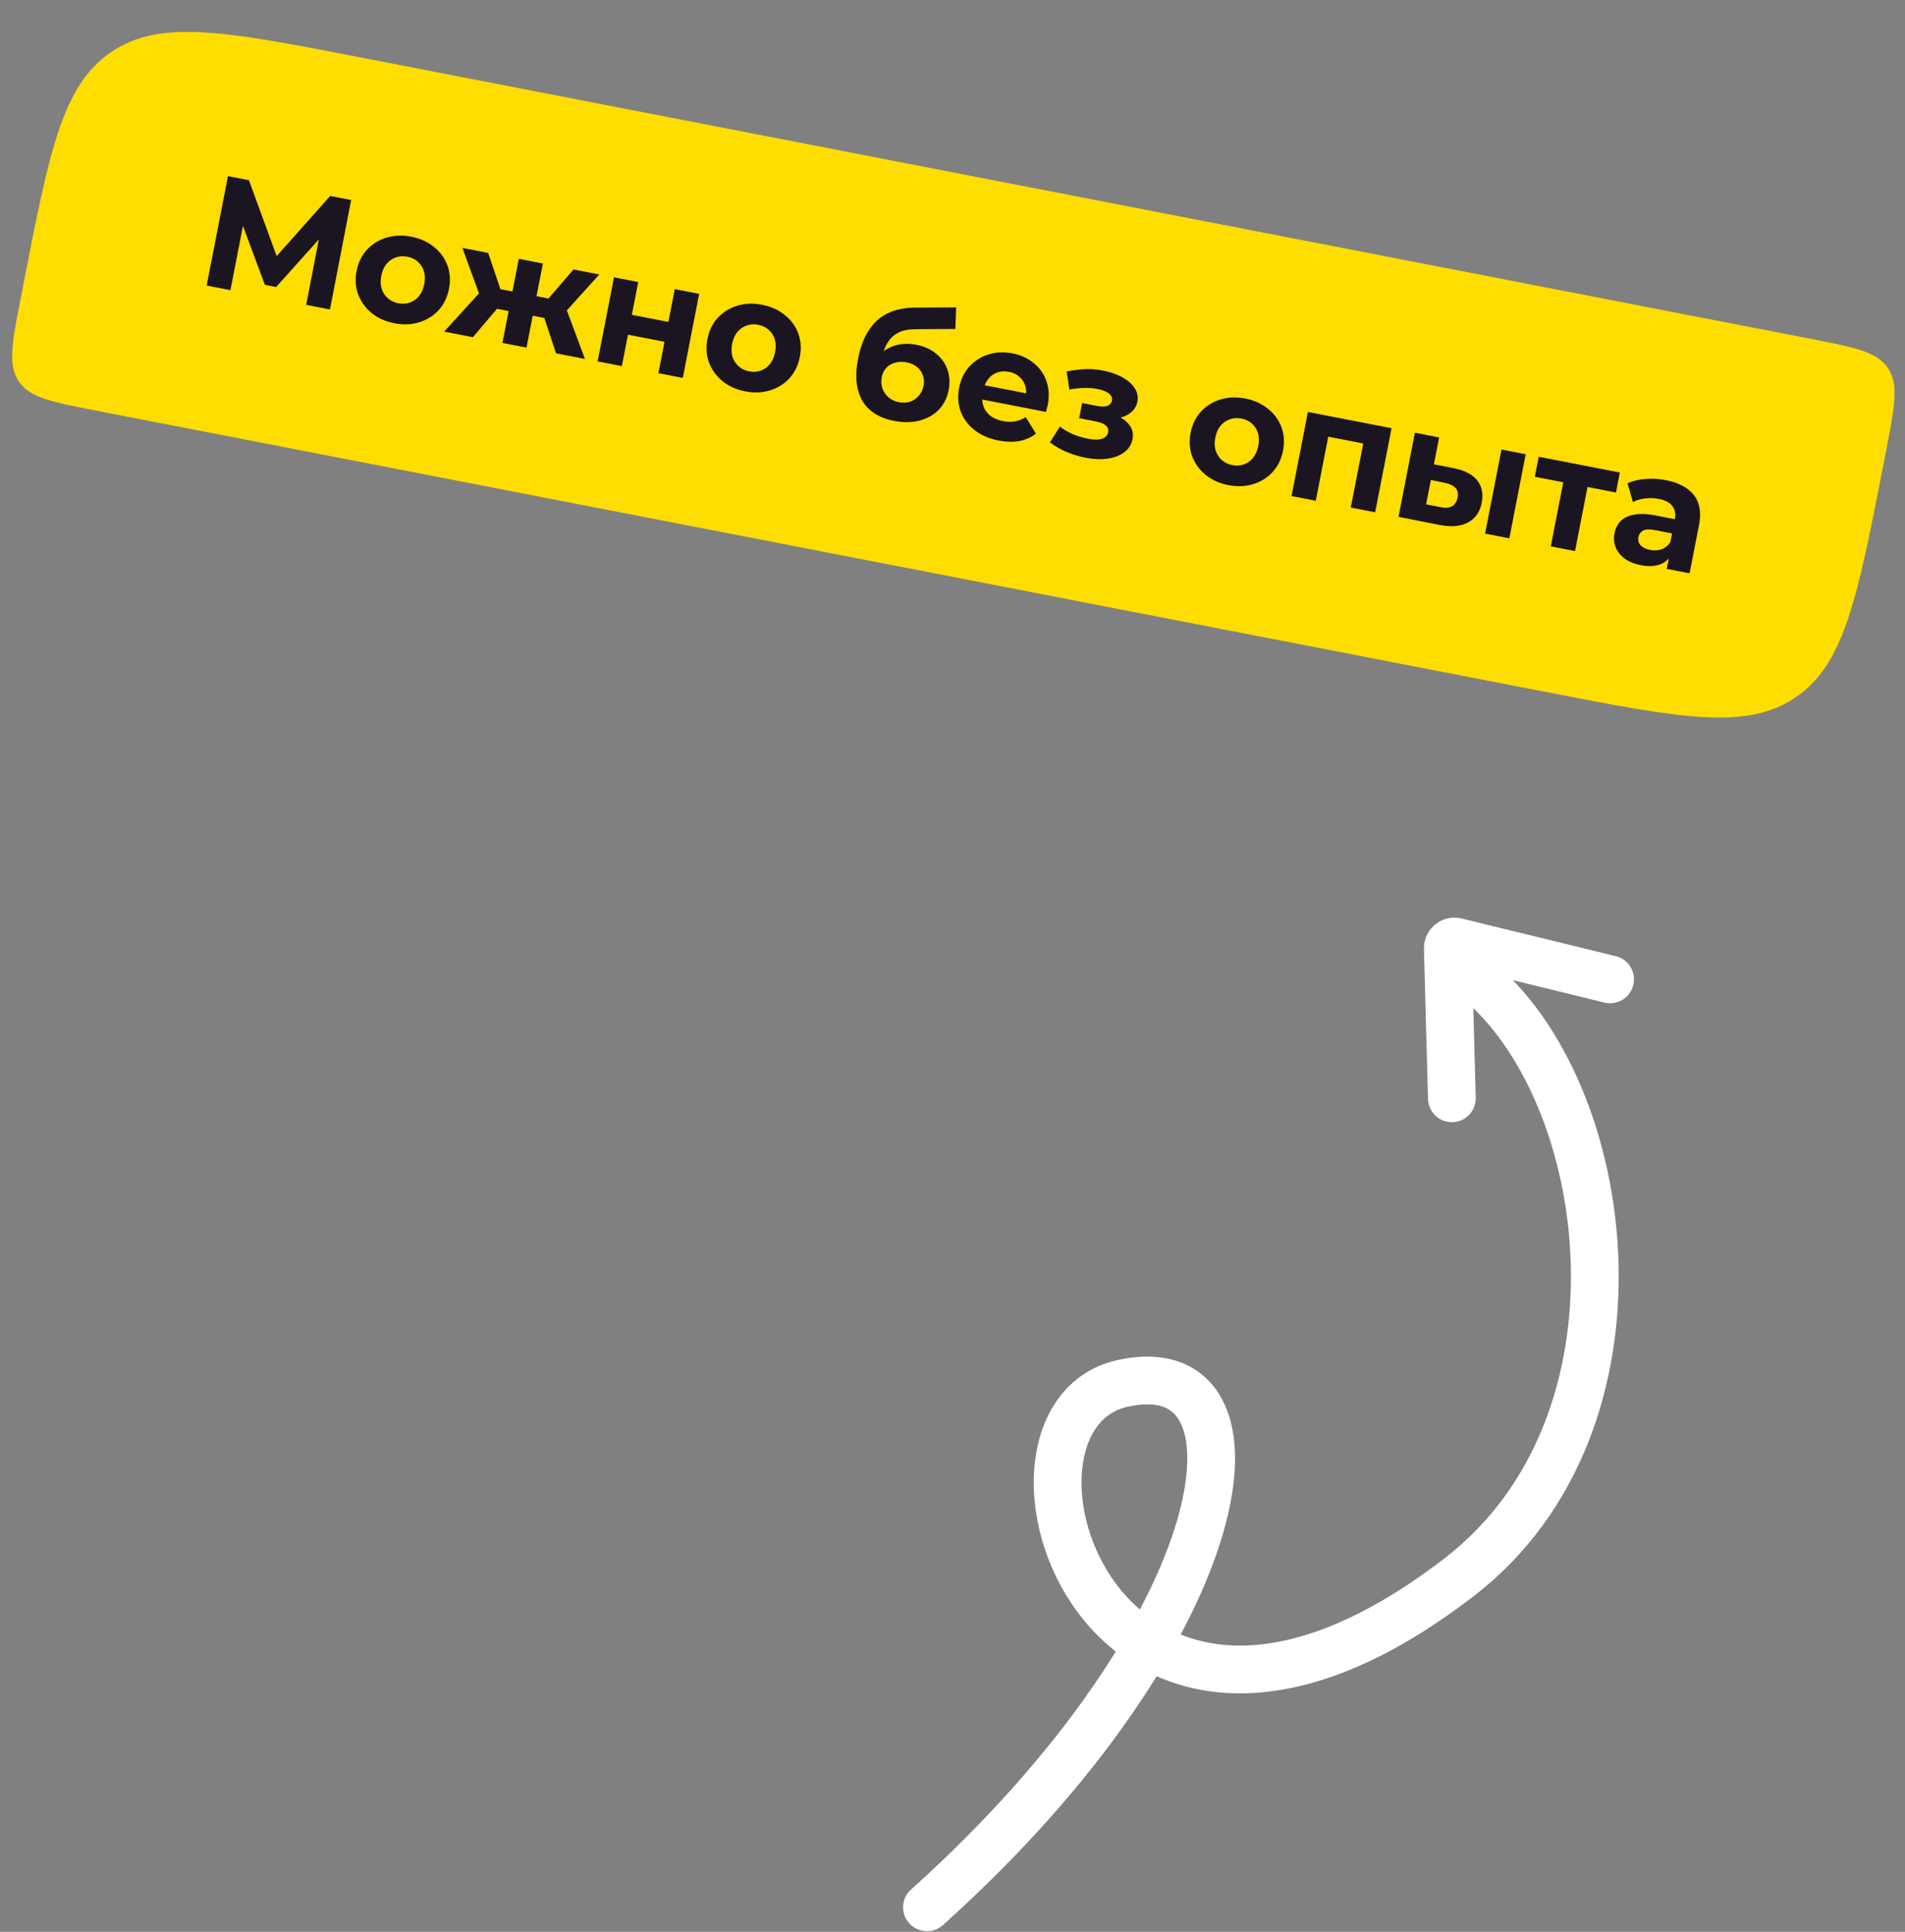 <svg width="359" height="364" viewBox="0 0 359 364" fill="none" xmlns="http://www.w3.org/2000/svg">
<rect x="0" y="0" width="359" height="364" fill="#808080" stroke="none"/>
<path d="M4.426 53.504C9.294 28.518 11.728 16.025 21.004 9.769C30.28 3.512 42.774 5.937 67.764 10.785L341.212 63.84C349.542 65.456 353.707 66.264 355.79 69.354C357.874 72.443 357.063 76.608 355.44 84.936L354.899 87.71C350.031 112.697 347.597 125.19 338.321 131.446C329.045 137.702 316.551 135.278 291.561 130.429L18.113 77.374C9.783 75.758 5.618 74.95 3.535 71.861C1.451 68.771 2.262 64.607 3.885 56.278L4.426 53.504Z" fill="#FEDD00"/>
<path d="M314.107 107.189L314.709 104.097L314.547 103.363L315.625 97.827C315.817 96.845 315.661 96.02 315.16 95.353C314.678 94.689 313.819 94.237 312.582 93.997C311.737 93.833 310.876 93.809 309.998 93.923C309.143 94.022 308.387 94.243 307.73 94.584L306.706 91.054C307.689 90.613 308.821 90.344 310.103 90.246C311.386 90.148 312.655 90.222 313.912 90.466C316.327 90.934 318.091 91.867 319.204 93.265C320.317 94.662 320.638 96.569 320.168 98.983L318.407 108.023L314.107 107.189ZM309.231 106.488C307.994 106.248 306.974 105.836 306.171 105.252C305.372 104.649 304.807 103.938 304.477 103.12C304.148 102.303 304.071 101.442 304.247 100.539C304.43 99.597 304.817 98.816 305.406 98.197C306.015 97.582 306.858 97.175 307.936 96.977C309.018 96.759 310.364 96.806 311.974 97.118L316.185 97.935L315.663 100.615L311.952 99.895C310.872 99.686 310.092 99.717 309.611 99.991C309.149 100.268 308.867 100.672 308.763 101.202C308.649 101.791 308.783 102.306 309.165 102.747C309.571 103.172 310.177 103.462 310.982 103.619C311.748 103.767 312.469 103.724 313.147 103.488C313.828 103.234 314.375 102.779 314.788 102.126L315.081 104.383C314.549 105.339 313.789 105.997 312.802 106.355C311.815 106.714 310.625 106.758 309.231 106.488Z" fill="#1B1521"/>
<path d="M292.25 102.948L294.809 89.815L295.633 91.075L289.243 89.835L289.977 86.066L305.262 89.032L304.527 92.801L298.137 91.561L299.374 90.701L296.815 103.834L292.25 102.948Z" fill="#1B1521"/>
<path d="M279.87 100.546L282.957 84.704L287.522 85.59L284.435 101.432L279.87 100.546ZM273.989 88.22C276.066 88.644 277.535 89.418 278.396 90.542C279.28 91.651 279.56 93.04 279.235 94.709C278.894 96.456 278.03 97.704 276.641 98.453C275.256 99.183 273.464 99.334 271.265 98.907L263.555 97.381L266.641 81.538L271.206 82.424L270.219 87.489L273.989 88.22ZM271.489 95.559C272.369 95.75 273.083 95.695 273.63 95.394C274.178 95.092 274.528 94.549 274.681 93.764C274.834 92.979 274.708 92.373 274.302 91.948C273.899 91.504 273.258 91.186 272.379 90.995L269.646 90.434L268.75 95.027L271.489 95.559Z" fill="#1B1521"/>
<path d="M243.394 93.469L246.481 77.627L262.236 80.684L259.15 96.526L254.555 95.635L257.109 82.531L257.939 83.762L249.28 82.082L250.512 81.251L247.959 94.355L243.394 93.469Z" fill="#1B1521"/>
<path d="M231.5 91.406C229.812 91.079 228.379 90.434 227.201 89.472C226.043 88.514 225.199 87.352 224.671 85.986C224.166 84.605 224.066 83.129 224.372 81.558C224.682 79.968 225.329 78.637 226.312 77.564C227.318 76.476 228.537 75.714 229.966 75.278C231.419 74.827 232.99 74.765 234.679 75.093C236.348 75.416 237.771 76.059 238.949 77.021C240.13 77.963 240.975 79.116 241.484 80.478C241.993 81.839 242.091 83.325 241.777 84.935C241.471 86.505 240.825 87.837 239.838 88.929C238.854 90.001 237.636 90.763 236.183 91.215C234.73 91.666 233.169 91.73 231.5 91.406ZM232.235 87.637C233 87.785 233.722 87.742 234.399 87.507C235.077 87.272 235.655 86.864 236.135 86.285C236.618 85.686 236.948 84.935 237.124 84.032C237.304 83.109 237.28 82.29 237.053 81.574C236.826 80.857 236.442 80.263 235.903 79.792C235.363 79.32 234.71 79.01 233.944 78.862C233.179 78.713 232.457 78.757 231.78 78.992C231.102 79.227 230.514 79.632 230.014 80.208C229.535 80.787 229.205 81.538 229.025 82.461C228.849 83.364 228.873 84.183 229.096 84.919C229.343 85.64 229.737 86.236 230.276 86.707C230.816 87.178 231.469 87.488 232.235 87.637Z" fill="#1B1521"/>
<path d="M204.55 86.238C203.333 86.002 202.14 85.638 200.973 85.147C199.825 84.659 198.79 84.061 197.868 83.353L199.731 80.383C200.459 80.932 201.274 81.406 202.174 81.805C203.098 82.188 204.05 82.474 205.032 82.665C205.739 82.802 206.361 82.851 206.898 82.813C207.459 82.759 207.903 82.621 208.232 82.399C208.56 82.178 208.763 81.871 208.839 81.478C208.939 80.968 208.797 80.543 208.415 80.204C208.037 79.845 207.435 79.586 206.611 79.426L203.371 78.797L203.928 75.941L206.784 76.495C207.314 76.598 207.777 76.627 208.173 76.582C208.569 76.536 208.877 76.423 209.096 76.241C209.338 76.043 209.49 75.788 209.551 75.474C209.616 75.14 209.553 74.832 209.364 74.551C209.174 74.27 208.865 74.026 208.436 73.821C208.011 73.596 207.456 73.417 206.768 73.283C205.983 73.131 205.149 73.071 204.267 73.104C203.388 73.117 202.472 73.214 201.52 73.396L201.021 69.999C202.145 69.769 203.243 69.625 204.314 69.568C205.384 69.511 206.422 69.57 207.427 69.744C208.908 69.99 210.202 70.405 211.311 70.987C212.421 71.569 213.244 72.258 213.781 73.055C214.338 73.856 214.523 74.737 214.336 75.699C214.187 76.465 213.817 77.106 213.227 77.623C212.657 78.144 211.935 78.503 211.061 78.7C210.191 78.878 209.256 78.87 208.255 78.675L208.55 77.785C210.298 78.124 211.603 78.744 212.467 79.645C213.334 80.527 213.651 81.566 213.418 82.764C213.219 83.784 212.691 84.609 211.835 85.238C211.003 85.85 209.948 86.247 208.67 86.426C207.415 86.591 206.042 86.528 204.55 86.238Z" fill="#1B1521"/>
<path d="M188.195 83.004C186.389 82.654 184.867 81.992 183.631 81.018C182.414 80.049 181.551 78.883 181.042 77.521C180.537 76.14 180.437 74.664 180.743 73.093C181.053 71.503 181.69 70.17 182.653 69.094C183.64 68.002 184.839 67.236 186.249 66.796C187.663 66.337 189.175 66.264 190.785 66.576C192.336 66.877 193.665 67.481 194.772 68.389C195.902 69.28 196.71 70.415 197.195 71.793C197.685 73.151 197.763 74.684 197.43 76.392C197.396 76.569 197.346 76.773 197.28 77.004C197.218 77.217 197.159 77.419 197.101 77.611L184.231 75.114L184.753 72.435L195.208 74.463L193.286 74.915C193.447 74.091 193.419 73.342 193.204 72.669C192.989 71.995 192.619 71.435 192.095 70.987C191.575 70.519 190.923 70.209 190.137 70.057C189.352 69.904 188.62 69.946 187.943 70.181C187.289 70.4 186.734 70.792 186.278 71.355C185.825 71.899 185.517 72.593 185.352 73.437L185.215 74.144C185.046 75.008 185.084 75.81 185.327 76.549C185.593 77.273 186.036 77.879 186.654 78.365C187.296 78.836 188.088 79.163 189.03 79.346C189.874 79.51 190.636 79.525 191.314 79.392C192.011 79.262 192.675 78.994 193.304 78.586L195.232 81.711C194.345 82.394 193.308 82.855 192.121 83.093C190.937 83.312 189.628 83.282 188.195 83.004Z" fill="#1B1521"/>
<path d="M168.474 79.3C167.179 79.049 166.037 78.633 165.049 78.055C164.066 77.457 163.26 76.679 162.631 75.722C162.026 74.748 161.632 73.582 161.449 72.222C161.285 70.866 161.375 69.305 161.719 67.538C161.964 66.281 162.296 65.154 162.715 64.155C163.133 63.157 163.641 62.277 164.237 61.517C164.838 60.737 165.535 60.088 166.328 59.57C167.146 59.035 168.048 58.64 169.035 58.383C170.046 58.111 171.153 57.969 172.358 57.959L180.19 57.919L180.039 61.985L173.125 62.019C172.717 62.022 172.245 62.042 171.707 62.08C171.194 62.103 170.657 62.192 170.096 62.348C169.556 62.508 169.024 62.782 168.5 63.169C168 63.541 167.549 64.075 167.149 64.771C166.752 65.448 166.448 66.326 166.238 67.406C166.173 67.74 166.133 67.997 166.118 68.177C166.123 68.362 166.116 68.554 166.098 68.754C166.099 68.958 166.059 69.266 165.979 69.678L164.787 67.95C165.399 67.111 166.102 66.432 166.895 65.914C167.709 65.399 168.59 65.061 169.538 64.899C170.51 64.721 171.546 64.738 172.646 64.951C174.138 65.241 175.384 65.799 176.385 66.624C177.409 67.434 178.129 68.44 178.547 69.642C178.965 70.843 179.04 72.131 178.773 73.505C178.482 74.997 177.853 76.24 176.885 77.234C175.921 78.208 174.71 78.88 173.252 79.249C171.814 79.622 170.222 79.639 168.474 79.3ZM169.404 75.783C170.17 75.931 170.88 75.896 171.534 75.676C172.192 75.437 172.733 75.064 173.158 74.555C173.607 74.031 173.902 73.406 174.043 72.679C174.181 71.973 174.137 71.312 173.91 70.698C173.703 70.087 173.335 69.567 172.808 69.139C172.28 68.711 171.623 68.42 170.838 68.268C170.072 68.119 169.354 68.143 168.685 68.339C168.019 68.516 167.467 68.836 167.03 69.302C166.593 69.767 166.306 70.353 166.168 71.06C166.026 71.786 166.063 72.486 166.278 73.159C166.517 73.817 166.896 74.379 167.417 74.847C167.956 75.318 168.619 75.63 169.404 75.783Z" fill="#1B1521"/>
<path d="M140.446 73.74C138.758 73.412 137.324 72.767 136.147 71.805C134.989 70.847 134.145 69.685 133.617 68.32C133.112 66.938 133.012 65.462 133.318 63.892C133.628 62.301 134.274 60.97 135.258 59.898C136.264 58.81 137.483 58.048 138.912 57.612C140.365 57.16 141.936 57.099 143.625 57.426C145.294 57.75 146.717 58.393 147.895 59.355C149.076 60.297 149.921 61.449 150.43 62.811C150.939 64.173 151.037 65.659 150.723 67.269C150.417 68.839 149.771 70.17 148.784 71.262C147.8 72.335 146.582 73.097 145.129 73.548C143.676 74 142.115 74.063 140.446 73.74ZM141.18 69.971C141.946 70.119 142.668 70.076 143.345 69.84C144.023 69.605 144.601 69.198 145.081 68.619C145.564 68.02 145.894 67.269 146.07 66.366C146.25 65.443 146.226 64.624 145.999 63.907C145.772 63.191 145.388 62.597 144.848 62.125C144.309 61.654 143.656 61.344 142.89 61.195C142.125 61.047 141.403 61.09 140.725 61.325C140.048 61.561 139.46 61.966 138.96 62.541C138.481 63.121 138.151 63.872 137.971 64.794C137.795 65.697 137.819 66.517 138.042 67.253C138.289 67.973 138.682 68.569 139.222 69.04C139.762 69.512 140.415 69.822 141.18 69.971Z" fill="#1B1521"/>
<path d="M112.622 68.097L115.709 52.254L120.274 53.14L119.069 59.324L125.96 60.661L127.165 54.477L131.759 55.368L128.673 71.211L124.078 70.32L125.232 64.401L118.34 63.064L117.187 68.982L112.622 68.097Z" fill="#1B1521"/>
<path d="M104.786 66.576L102.038 58.25L106.179 56.762L110.234 67.633L104.786 66.576ZM99.035 59.226L99.753 55.545L105.26 56.614L104.543 60.295L99.035 59.226ZM106.197 59.179L101.959 57.868L108.079 50.774L112.938 51.717L106.197 59.179ZM89.118 63.536L83.7 62.485L91.512 53.916L94.793 56.845L89.118 63.536ZM99.22 65.496L94.684 64.616L97.771 48.774L102.307 49.654L99.22 65.496ZM97.21 58.872L91.732 57.809L92.449 54.129L97.927 55.191L97.21 58.872ZM90.588 56.151L87.14 46.711L91.999 47.654L94.979 56.514L90.588 56.151Z" fill="#1B1521"/>
<path d="M74.327 60.911C72.638 60.584 71.205 59.939 70.028 58.977C68.869 58.019 68.026 56.857 67.498 55.491C66.992 54.109 66.893 52.633 67.199 51.063C67.509 49.473 68.155 48.142 69.138 47.069C70.145 45.981 71.363 45.219 72.793 44.783C74.246 44.332 75.817 44.27 77.505 44.598C79.174 44.921 80.598 45.564 81.775 46.526C82.957 47.468 83.802 48.621 84.311 49.983C84.82 51.344 84.918 52.83 84.604 54.44C84.298 56.01 83.651 57.342 82.664 58.434C81.681 59.506 80.463 60.268 79.01 60.719C77.557 61.171 75.996 61.235 74.327 60.911ZM75.061 57.142C75.827 57.291 76.549 57.247 77.226 57.012C77.903 56.777 78.482 56.369 78.962 55.79C79.445 55.191 79.775 54.44 79.951 53.537C80.131 52.614 80.107 51.795 79.88 51.078C79.653 50.362 79.269 49.768 78.729 49.297C78.189 48.825 77.537 48.515 76.771 48.367C76.005 48.218 75.284 48.261 74.606 48.497C73.929 48.732 73.34 49.137 72.841 49.713C72.362 50.292 72.032 51.043 71.852 51.966C71.676 52.869 71.7 53.688 71.923 54.424C72.17 55.145 72.563 55.74 73.103 56.212C73.643 56.683 74.296 56.993 75.061 57.142Z" fill="#1B1521"/>
<path d="M38.947 53.802L42.964 33.19L46.91 33.955L52.852 50.205L50.761 49.799L62.224 36.926L66.17 37.692L62.184 58.311L57.707 57.442L60.357 43.685L61.211 43.85L52.035 54.08L49.915 53.669L45.102 40.725L46.103 40.919L43.424 54.671L38.947 53.802Z" fill="#1B1521"/>
<path d="M303.425 184.529L274.375 177.436C273.581 177.242 272.82 177.855 272.842 178.671L273.607 206.943" stroke="white" stroke-width="9" stroke-linecap="round"/>
<path d="M174.688 359.375C233.495 306.567 240.84 254.032 211.478 260.679C182.116 267.326 206.902 349.622 274.978 297.176C312.738 268.085 304.337 205.283 277.804 184.093" stroke="white" stroke-width="9" stroke-linecap="round"/>
</svg>
